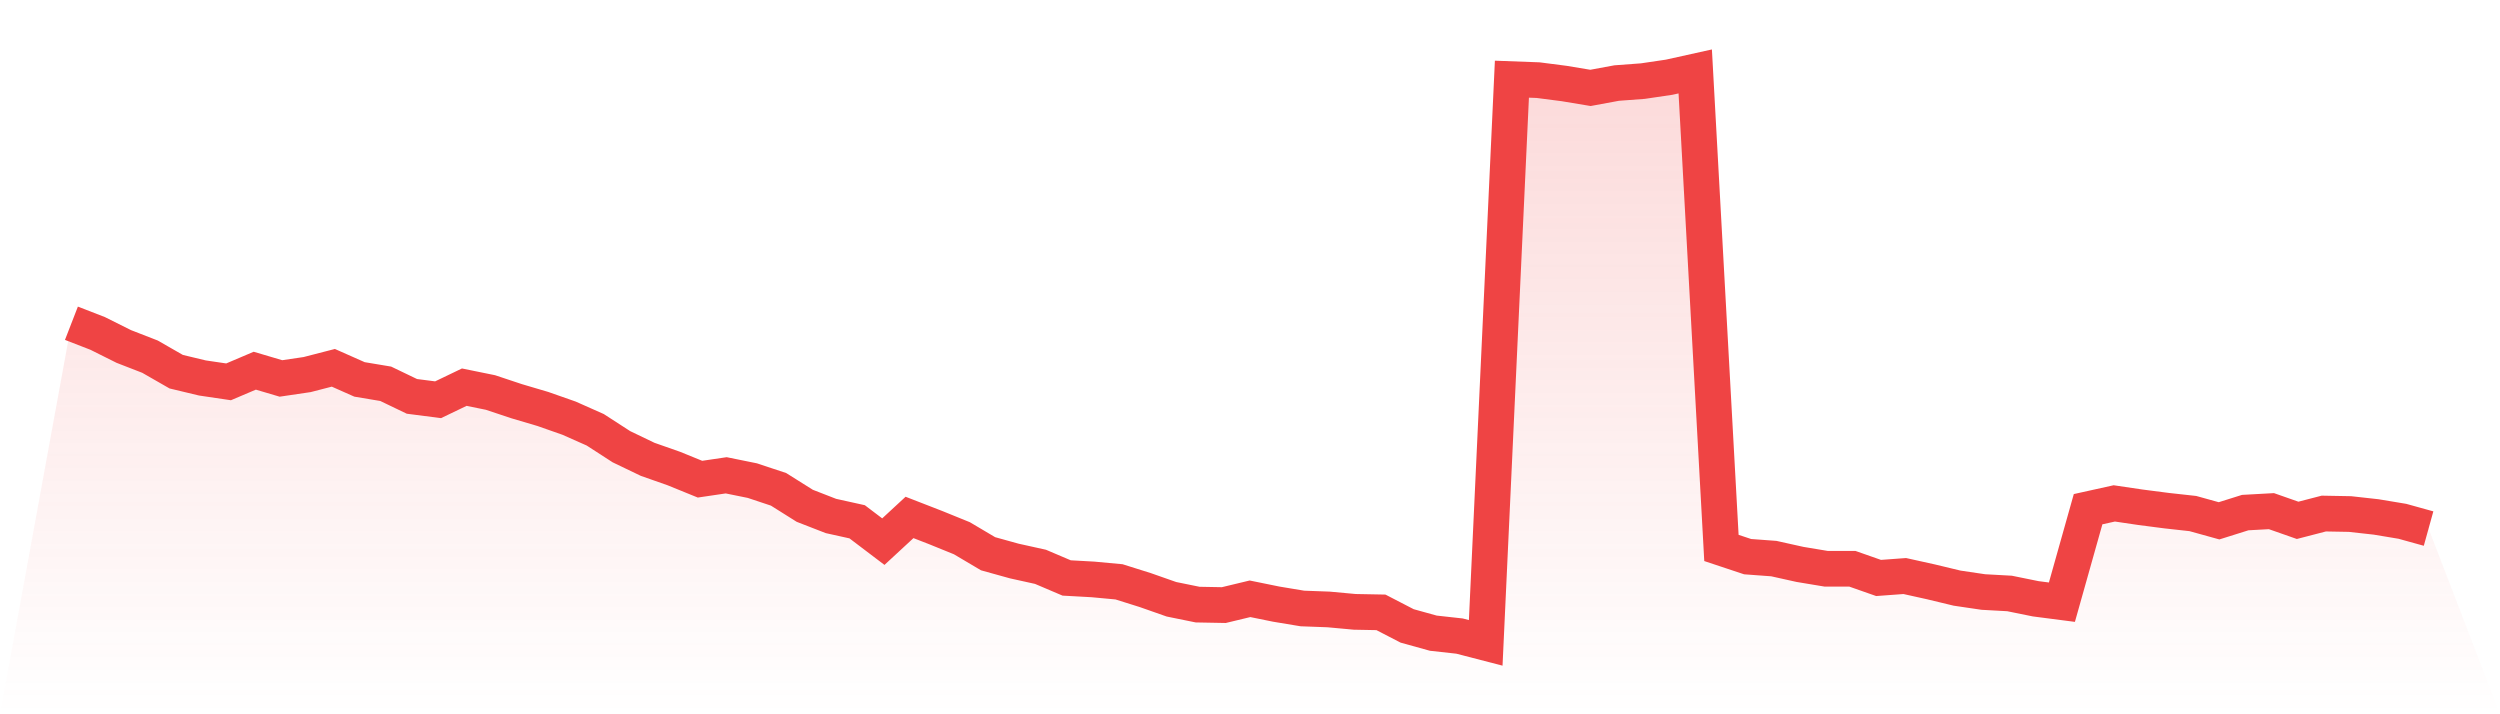 <svg viewBox="0 0 140 40" xmlns="http://www.w3.org/2000/svg">
<defs>
<linearGradient id="gradient" x1="0" x2="0" y1="0" y2="1">
<stop offset="0%" stop-color="#ef4444" stop-opacity="0.2"/>
<stop offset="100%" stop-color="#ef4444" stop-opacity="0"/>
</linearGradient>
</defs>
<path d="M4,18.102 L4,18.102 L5.467,18.671 L6.933,19.403 L8.4,19.973 L9.867,20.814 L11.333,21.166 L12.8,21.383 L14.267,20.759 L15.733,21.193 L17.2,20.976 L18.667,20.597 L20.133,21.247 L21.6,21.492 L23.067,22.197 L24.533,22.386 L26,21.681 L27.467,21.98 L28.933,22.468 L30.4,22.902 L31.867,23.417 L33.333,24.068 L34.8,25.017 L36.267,25.722 L37.733,26.237 L39.2,26.834 L40.667,26.617 L42.133,26.915 L43.6,27.403 L45.067,28.325 L46.533,28.895 L48,29.22 L49.467,30.332 L50.933,28.976 L52.4,29.546 L53.867,30.142 L55.333,31.01 L56.8,31.417 L58.267,31.742 L59.733,32.366 L61.2,32.447 L62.667,32.583 L64.133,33.044 L65.6,33.559 L67.067,33.858 L68.533,33.885 L70,33.532 L71.467,33.831 L72.933,34.075 L74.4,34.129 L75.867,34.264 L77.333,34.292 L78.8,35.051 L80.267,35.458 L81.733,35.62 L83.2,36 L84.667,4.434 L86.133,4.488 L87.6,4.678 L89.067,4.922 L90.533,4.651 L92,4.542 L93.467,4.325 L94.933,4 L96.4,30.685 L97.867,31.173 L99.333,31.281 L100.8,31.607 L102.267,31.851 L103.733,31.851 L105.2,32.366 L106.667,32.258 L108.133,32.583 L109.6,32.936 L111.067,33.153 L112.533,33.234 L114,33.532 L115.467,33.722 L116.933,28.515 L118.4,28.19 L119.867,28.407 L121.333,28.597 L122.8,28.759 L124.267,29.166 L125.733,28.705 L127.2,28.624 L128.667,29.139 L130.133,28.759 L131.6,28.786 L133.067,28.949 L134.533,29.193 L136,29.6 L140,40 L0,40 z" fill="url(#gradient)"/>
<path d="M4,18.102 L4,18.102 L5.467,18.671 L6.933,19.403 L8.4,19.973 L9.867,20.814 L11.333,21.166 L12.8,21.383 L14.267,20.759 L15.733,21.193 L17.2,20.976 L18.667,20.597 L20.133,21.247 L21.6,21.492 L23.067,22.197 L24.533,22.386 L26,21.681 L27.467,21.98 L28.933,22.468 L30.4,22.902 L31.867,23.417 L33.333,24.068 L34.8,25.017 L36.267,25.722 L37.733,26.237 L39.2,26.834 L40.667,26.617 L42.133,26.915 L43.6,27.403 L45.067,28.325 L46.533,28.895 L48,29.22 L49.467,30.332 L50.933,28.976 L52.4,29.546 L53.867,30.142 L55.333,31.01 L56.8,31.417 L58.267,31.742 L59.733,32.366 L61.2,32.447 L62.667,32.583 L64.133,33.044 L65.6,33.559 L67.067,33.858 L68.533,33.885 L70,33.532 L71.467,33.831 L72.933,34.075 L74.4,34.129 L75.867,34.264 L77.333,34.292 L78.8,35.051 L80.267,35.458 L81.733,35.62 L83.2,36 L84.667,4.434 L86.133,4.488 L87.6,4.678 L89.067,4.922 L90.533,4.651 L92,4.542 L93.467,4.325 L94.933,4 L96.4,30.685 L97.867,31.173 L99.333,31.281 L100.8,31.607 L102.267,31.851 L103.733,31.851 L105.2,32.366 L106.667,32.258 L108.133,32.583 L109.6,32.936 L111.067,33.153 L112.533,33.234 L114,33.532 L115.467,33.722 L116.933,28.515 L118.4,28.19 L119.867,28.407 L121.333,28.597 L122.8,28.759 L124.267,29.166 L125.733,28.705 L127.2,28.624 L128.667,29.139 L130.133,28.759 L131.6,28.786 L133.067,28.949 L134.533,29.193 L136,29.6" fill="none" stroke="#ef4444" stroke-width="2"/>
</svg>